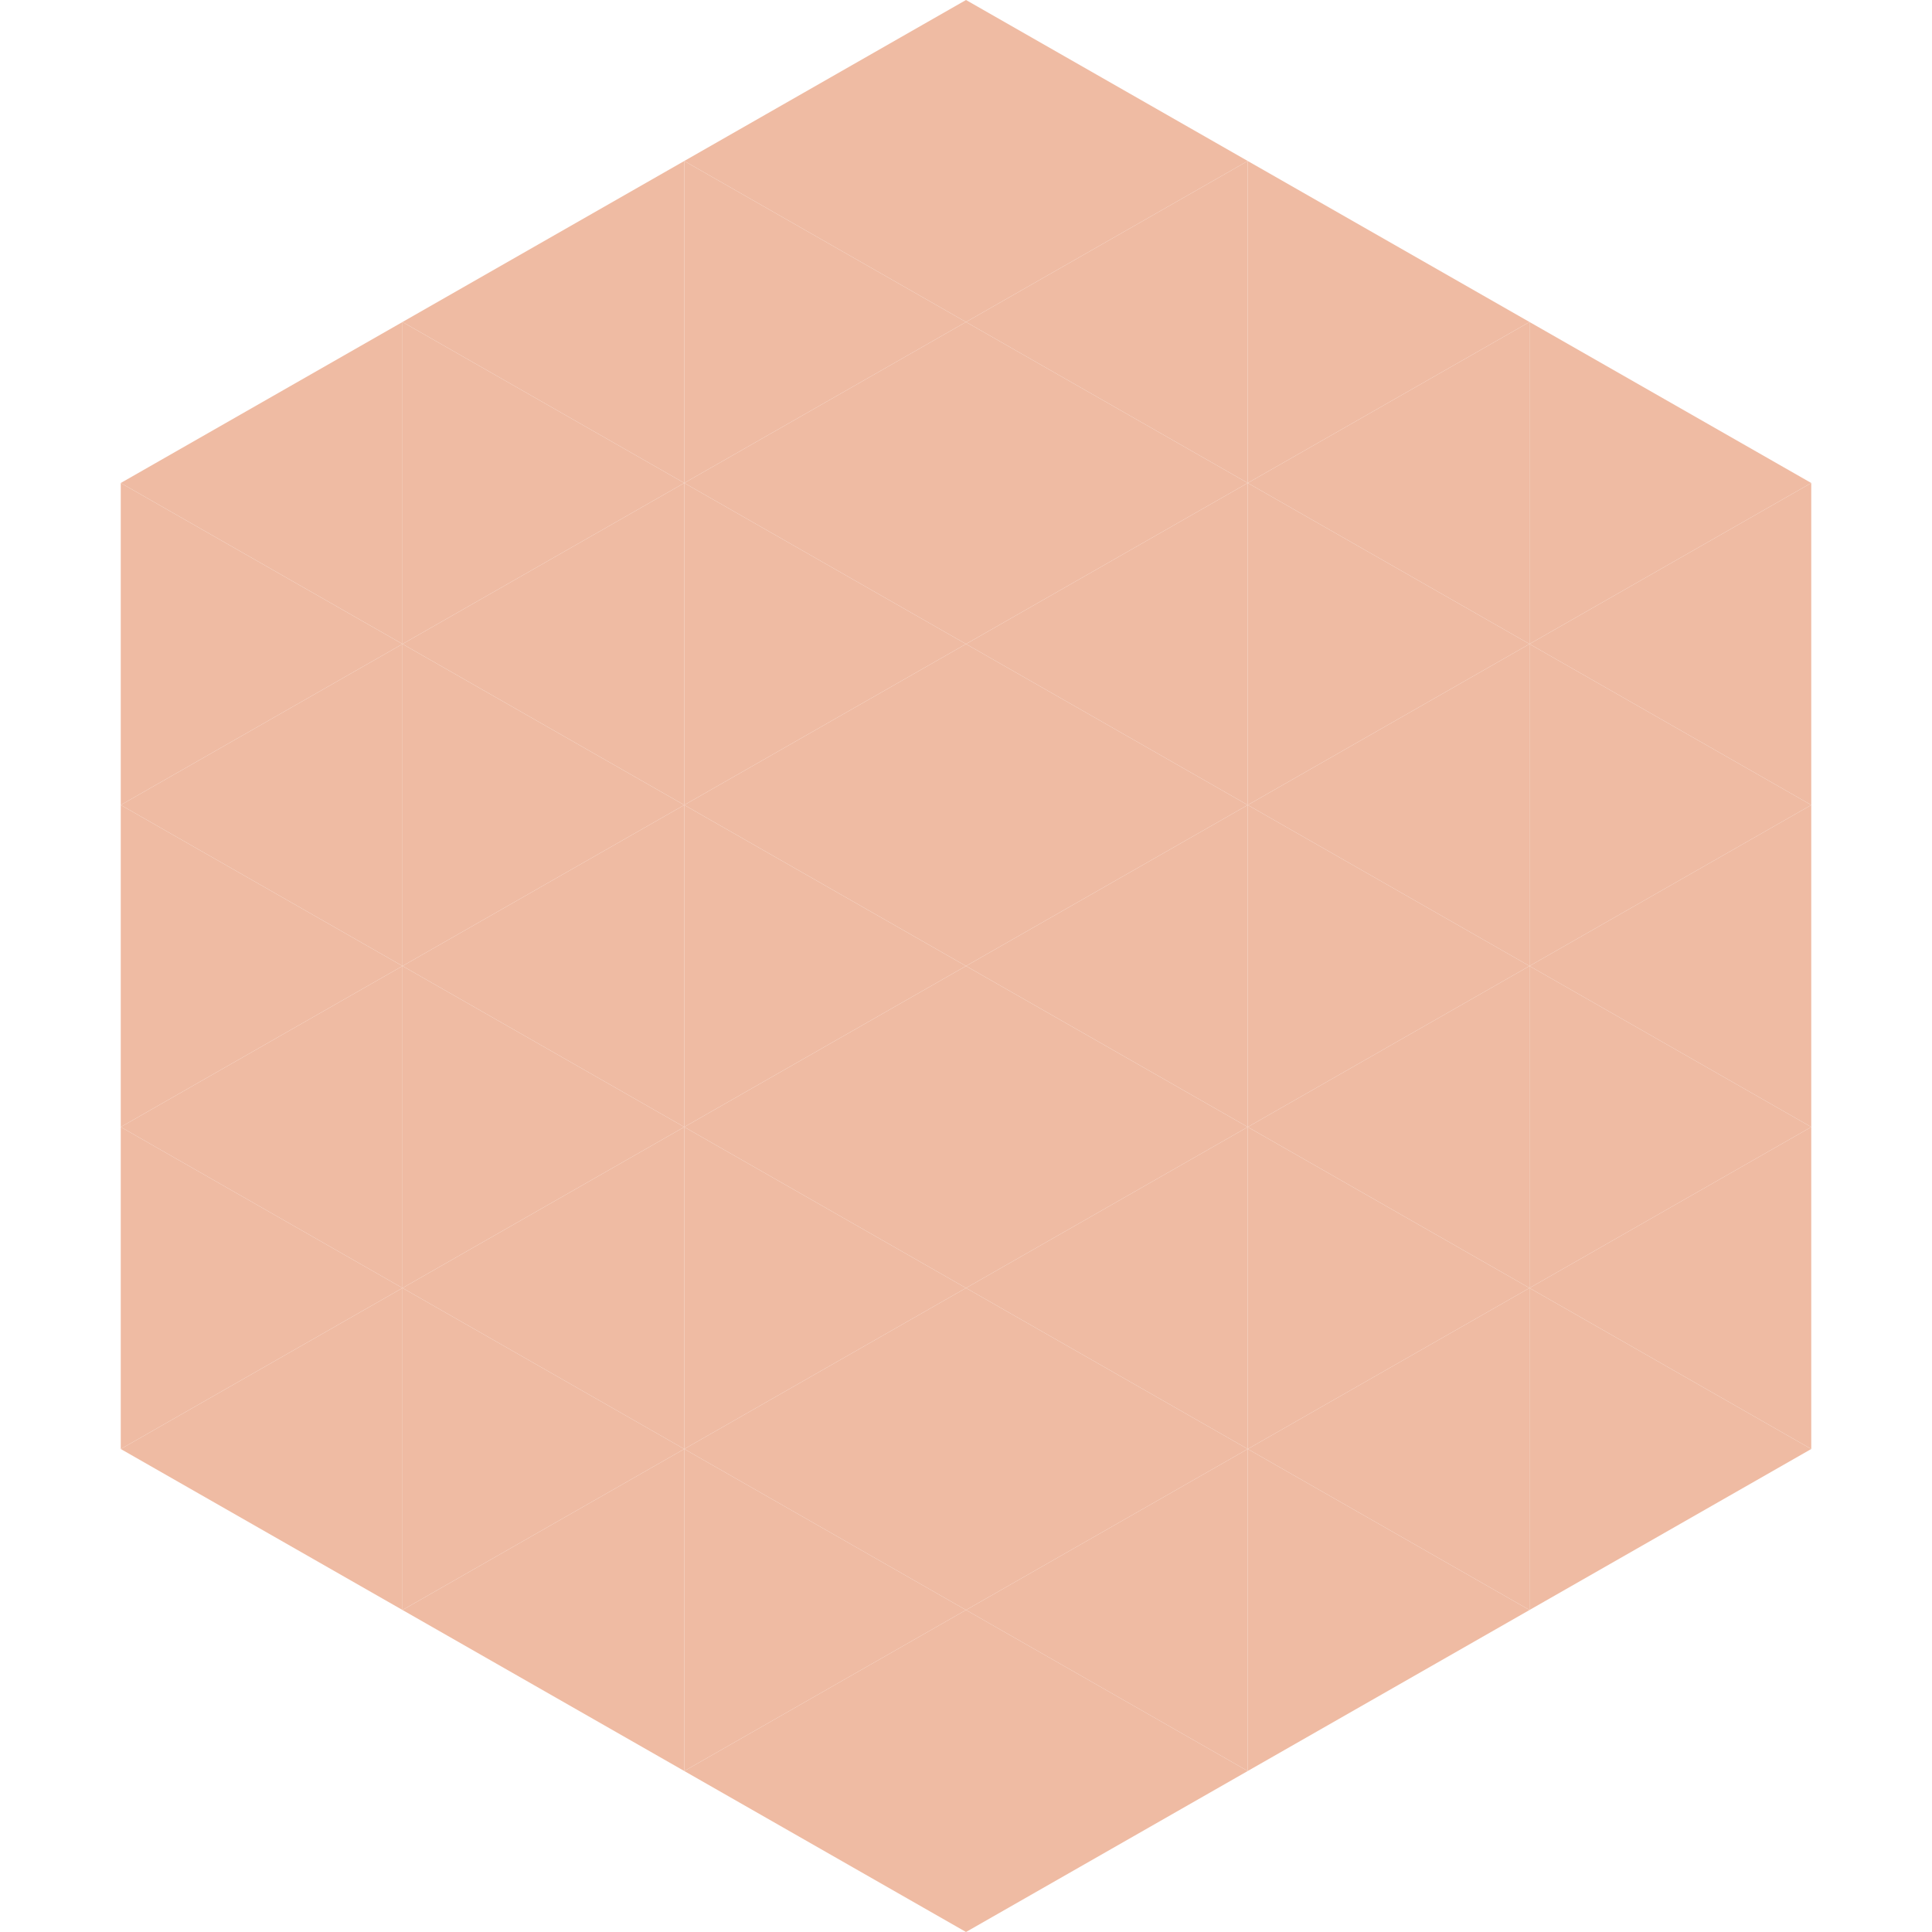 <?xml version="1.0"?>
<!-- Generated by SVGo -->
<svg width="240" height="240"
     xmlns="http://www.w3.org/2000/svg"
     xmlns:xlink="http://www.w3.org/1999/xlink">
<polygon points="50,40 15,60 50,80" style="fill:rgb(239,187,163)" />
<polygon points="190,40 225,60 190,80" style="fill:rgb(239,187,163)" />
<polygon points="15,60 50,80 15,100" style="fill:rgb(239,187,163)" />
<polygon points="225,60 190,80 225,100" style="fill:rgb(239,187,163)" />
<polygon points="50,80 15,100 50,120" style="fill:rgb(239,187,163)" />
<polygon points="190,80 225,100 190,120" style="fill:rgb(239,187,163)" />
<polygon points="15,100 50,120 15,140" style="fill:rgb(239,187,163)" />
<polygon points="225,100 190,120 225,140" style="fill:rgb(239,187,163)" />
<polygon points="50,120 15,140 50,160" style="fill:rgb(239,187,163)" />
<polygon points="190,120 225,140 190,160" style="fill:rgb(239,187,163)" />
<polygon points="15,140 50,160 15,180" style="fill:rgb(239,187,163)" />
<polygon points="225,140 190,160 225,180" style="fill:rgb(239,187,163)" />
<polygon points="50,160 15,180 50,200" style="fill:rgb(239,187,163)" />
<polygon points="190,160 225,180 190,200" style="fill:rgb(239,187,163)" />
<polygon points="15,180 50,200 15,220" style="fill:rgb(255,255,255); fill-opacity:0" />
<polygon points="225,180 190,200 225,220" style="fill:rgb(255,255,255); fill-opacity:0" />
<polygon points="50,0 85,20 50,40" style="fill:rgb(255,255,255); fill-opacity:0" />
<polygon points="190,0 155,20 190,40" style="fill:rgb(255,255,255); fill-opacity:0" />
<polygon points="85,20 50,40 85,60" style="fill:rgb(239,187,163)" />
<polygon points="155,20 190,40 155,60" style="fill:rgb(239,187,163)" />
<polygon points="50,40 85,60 50,80" style="fill:rgb(239,187,163)" />
<polygon points="190,40 155,60 190,80" style="fill:rgb(239,187,163)" />
<polygon points="85,60 50,80 85,100" style="fill:rgb(239,187,163)" />
<polygon points="155,60 190,80 155,100" style="fill:rgb(239,187,163)" />
<polygon points="50,80 85,100 50,120" style="fill:rgb(239,187,163)" />
<polygon points="190,80 155,100 190,120" style="fill:rgb(239,187,163)" />
<polygon points="85,100 50,120 85,140" style="fill:rgb(239,187,163)" />
<polygon points="155,100 190,120 155,140" style="fill:rgb(239,187,163)" />
<polygon points="50,120 85,140 50,160" style="fill:rgb(239,187,163)" />
<polygon points="190,120 155,140 190,160" style="fill:rgb(239,187,163)" />
<polygon points="85,140 50,160 85,180" style="fill:rgb(239,187,163)" />
<polygon points="155,140 190,160 155,180" style="fill:rgb(239,187,163)" />
<polygon points="50,160 85,180 50,200" style="fill:rgb(239,187,163)" />
<polygon points="190,160 155,180 190,200" style="fill:rgb(239,187,163)" />
<polygon points="85,180 50,200 85,220" style="fill:rgb(239,187,163)" />
<polygon points="155,180 190,200 155,220" style="fill:rgb(239,187,163)" />
<polygon points="120,0 85,20 120,40" style="fill:rgb(239,187,163)" />
<polygon points="120,0 155,20 120,40" style="fill:rgb(239,187,163)" />
<polygon points="85,20 120,40 85,60" style="fill:rgb(239,187,163)" />
<polygon points="155,20 120,40 155,60" style="fill:rgb(239,187,163)" />
<polygon points="120,40 85,60 120,80" style="fill:rgb(239,187,163)" />
<polygon points="120,40 155,60 120,80" style="fill:rgb(239,187,163)" />
<polygon points="85,60 120,80 85,100" style="fill:rgb(239,187,163)" />
<polygon points="155,60 120,80 155,100" style="fill:rgb(239,187,163)" />
<polygon points="120,80 85,100 120,120" style="fill:rgb(239,187,163)" />
<polygon points="120,80 155,100 120,120" style="fill:rgb(239,187,163)" />
<polygon points="85,100 120,120 85,140" style="fill:rgb(239,187,163)" />
<polygon points="155,100 120,120 155,140" style="fill:rgb(239,187,163)" />
<polygon points="120,120 85,140 120,160" style="fill:rgb(239,187,163)" />
<polygon points="120,120 155,140 120,160" style="fill:rgb(239,187,163)" />
<polygon points="85,140 120,160 85,180" style="fill:rgb(239,187,163)" />
<polygon points="155,140 120,160 155,180" style="fill:rgb(239,187,163)" />
<polygon points="120,160 85,180 120,200" style="fill:rgb(239,187,163)" />
<polygon points="120,160 155,180 120,200" style="fill:rgb(239,187,163)" />
<polygon points="85,180 120,200 85,220" style="fill:rgb(239,187,163)" />
<polygon points="155,180 120,200 155,220" style="fill:rgb(239,187,163)" />
<polygon points="120,200 85,220 120,240" style="fill:rgb(239,187,163)" />
<polygon points="120,200 155,220 120,240" style="fill:rgb(239,187,163)" />
<polygon points="85,220 120,240 85,260" style="fill:rgb(255,255,255); fill-opacity:0" />
<polygon points="155,220 120,240 155,260" style="fill:rgb(255,255,255); fill-opacity:0" />
</svg>
